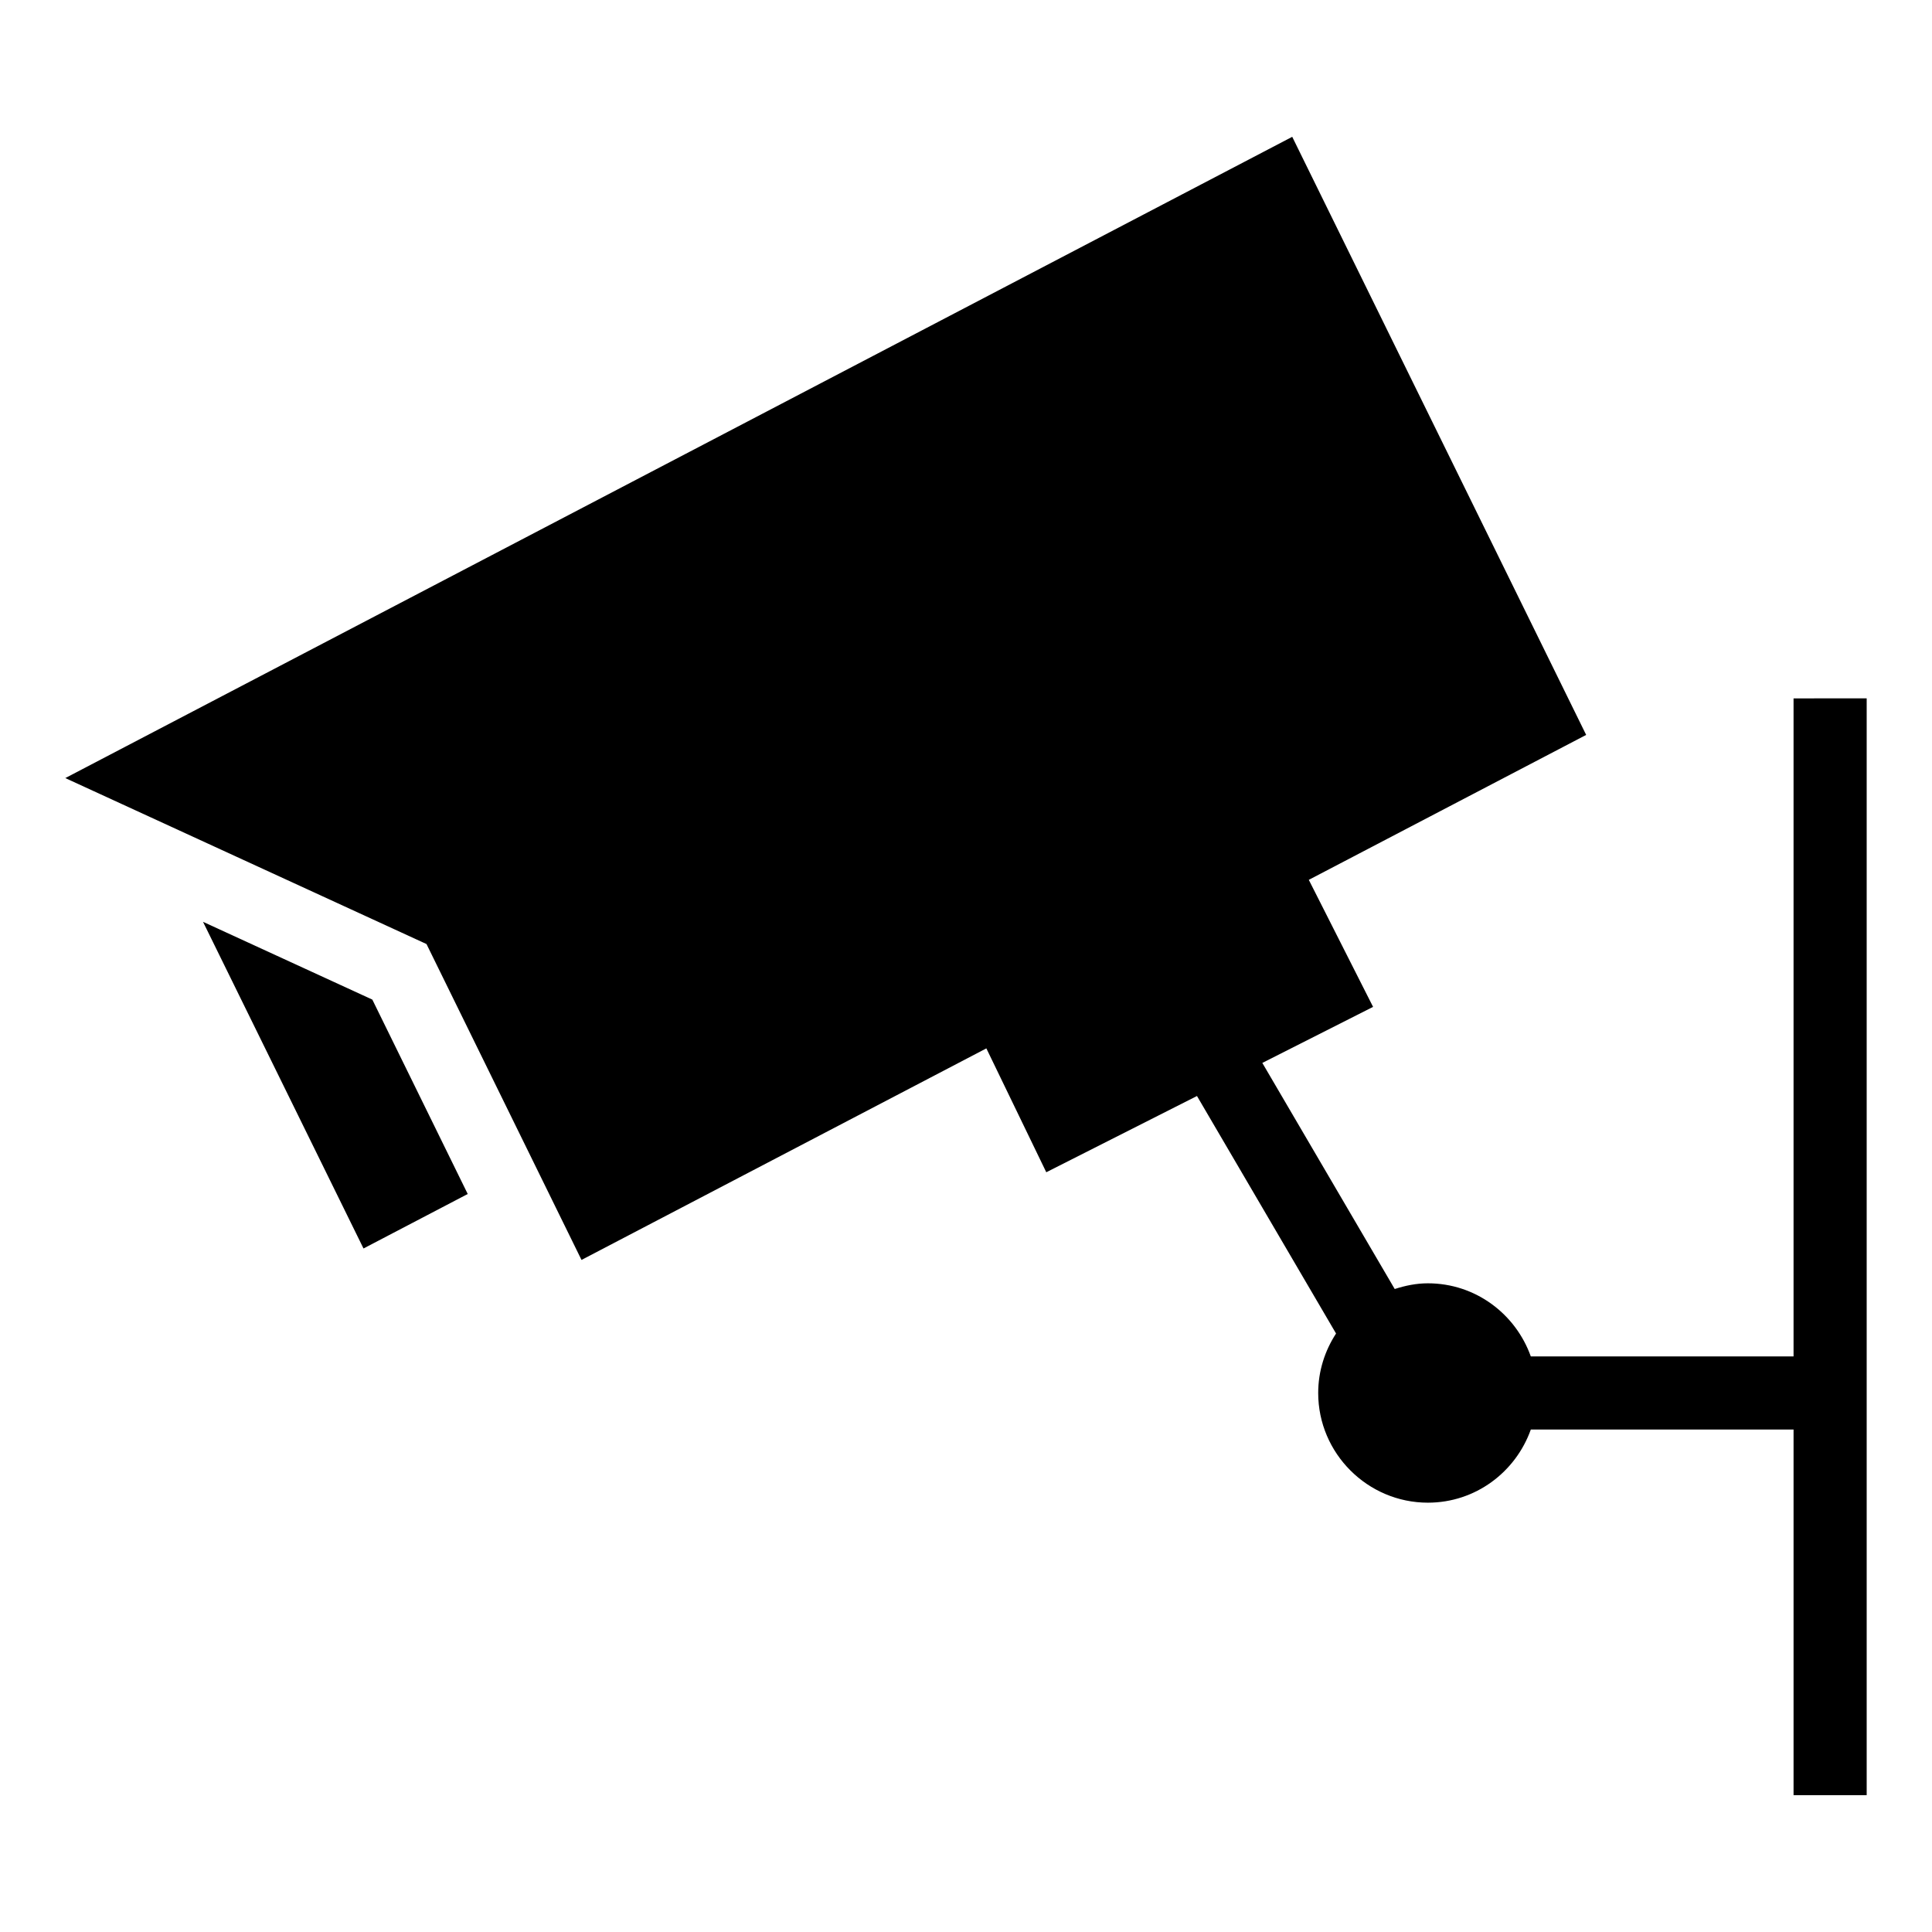 <?xml version="1.0" encoding="UTF-8"?>
<!-- Uploaded to: ICON Repo, www.iconrepo.com, Generator: ICON Repo Mixer Tools -->
<svg fill="#000000" width="800px" height="800px" version="1.1" viewBox="144 144 512 512" xmlns="http://www.w3.org/2000/svg">
 <g>
  <path d="m619.31 329.08v174.39h-69.629c-4.004-11.234-14.629-19.379-27.281-19.379-3.078 0-5.996 0.613-8.785 1.512l-35.086-59.918 29.352-14.852-17.035-33.664 73.504-38.41-77.895-158.5-325.15 169.94 95.723 43.984 41.078 83.711 107.29-56.062 15.879 32.828 39.938-20.207 36.855 62.945c-2.965 4.555-4.731 9.953-4.731 15.762 0 15.988 13.078 29.066 29.066 29.066 12.652 0 23.277-8.141 27.281-19.379h69.629v96.887h19.379v-290.66z"/>
  <path d="m197.8 388.29 42.531 86.57 27.621-14.438-25.281-51.516z"/>
 </g>
</svg>